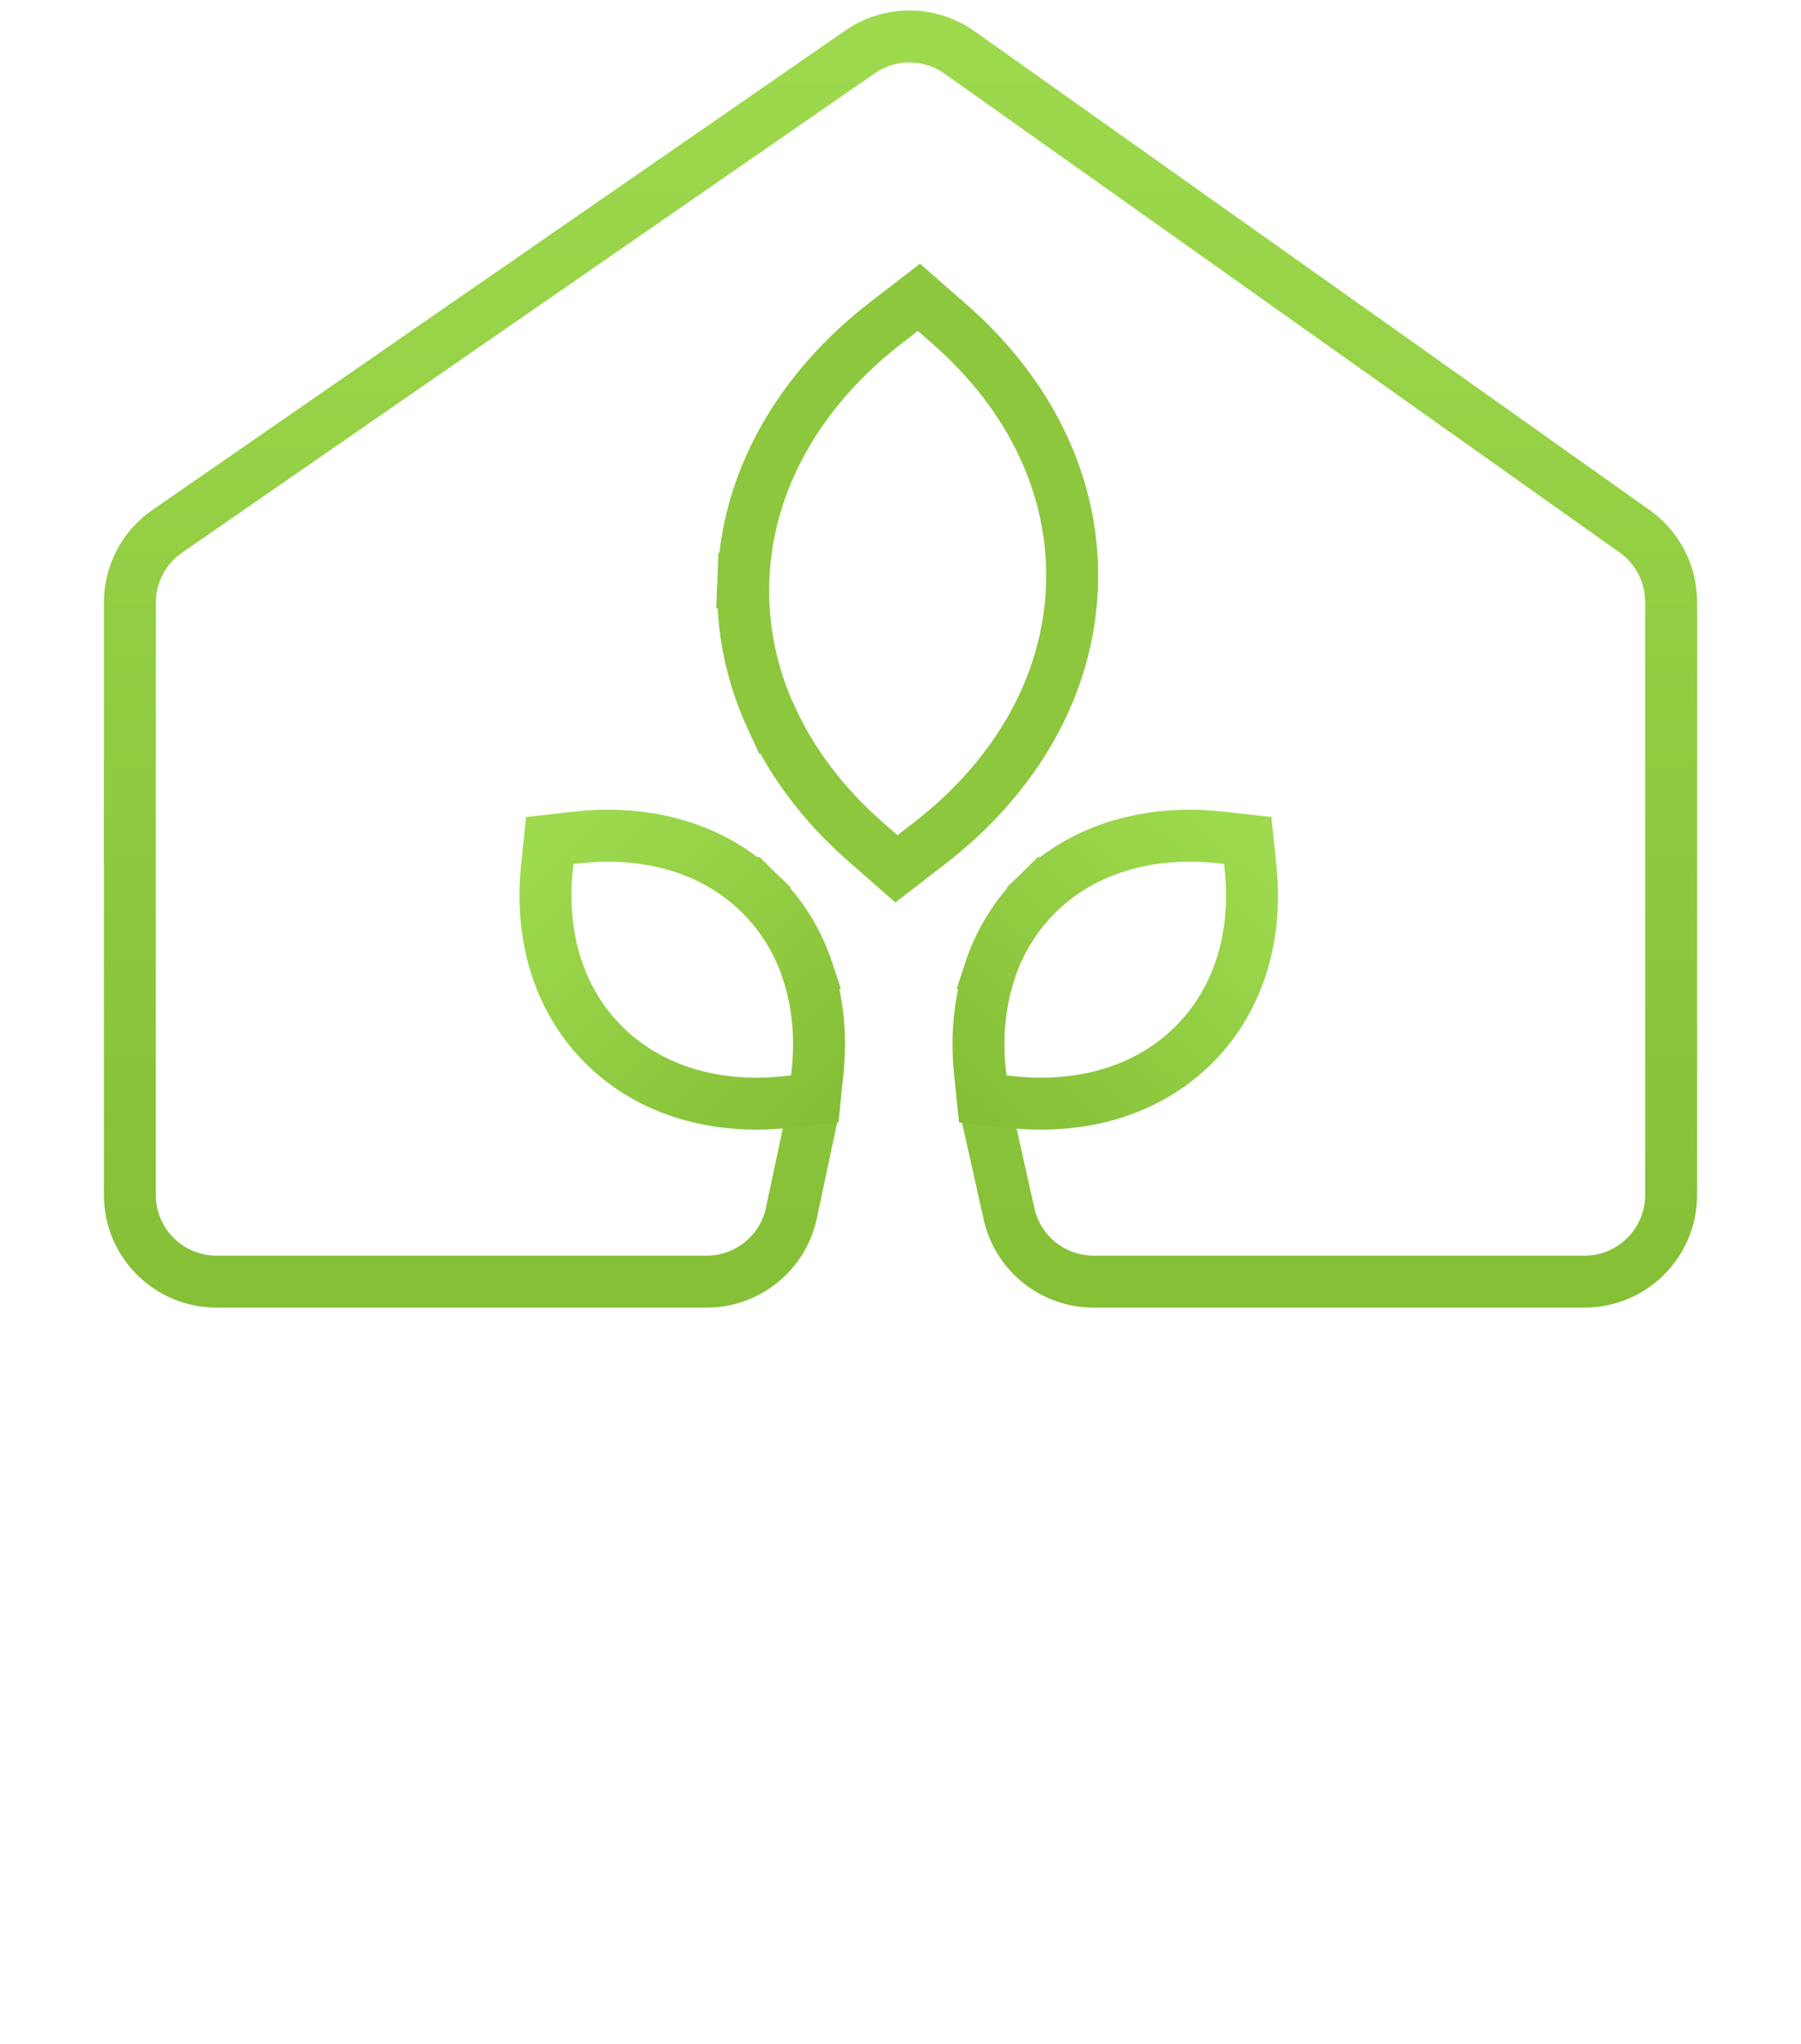 <svg id="e2NIdr5oRjX1" xmlns="http://www.w3.org/2000/svg" xmlns:xlink="http://www.w3.org/1999/xlink" viewBox="0 0 104 118" shape-rendering="geometricPrecision" text-rendering="geometricPrecision"><defs><linearGradient id="e2NIdr5oRjX3-stroke" x1="48.084" y1="0.247" x2="48.084" y2="187.197" spreadMethod="pad" gradientUnits="userSpaceOnUse" gradientTransform="translate(0 0)"><stop id="e2NIdr5oRjX3-stroke-0" offset="0%" stop-color="#9eda4e"></stop><stop id="e2NIdr5oRjX3-stroke-1" offset="100%" stop-color="#609814"></stop></linearGradient><linearGradient id="e2NIdr5oRjX4-stroke" x1="51.576" y1="17.166" x2="51.576" y2="100.815" spreadMethod="pad" gradientUnits="userSpaceOnUse" gradientTransform="matrix(1 0 0 1 0 0)"><stop id="e2NIdr5oRjX4-stroke-0" offset="0" stop-color="#dded5e"></stop><stop id="e2NIdr5oRjX4-stroke-1" offset="1" stop-color="#dded5e"></stop></linearGradient><linearGradient id="e2NIdr5oRjX5-stroke" x1="32.461" y1="47.853" x2="69.664" y2="87.163" spreadMethod="pad" gradientUnits="userSpaceOnUse" gradientTransform="translate(0 0)"><stop id="e2NIdr5oRjX5-stroke-0" offset="0%" stop-color="#9eda4e"></stop><stop id="e2NIdr5oRjX5-stroke-1" offset="100%" stop-color="#609814"></stop></linearGradient><linearGradient id="e2NIdr5oRjX6-stroke" x1="71.337" y1="47.853" x2="34.134" y2="87.163" spreadMethod="pad" gradientUnits="userSpaceOnUse" gradientTransform="translate(0 0)"><stop id="e2NIdr5oRjX6-stroke-0" offset="0%" stop-color="#9eda4e"></stop><stop id="e2NIdr5oRjX6-stroke-1" offset="100%" stop-color="#609814"></stop></linearGradient><filter id="e2NIdr5oRjX8-filter" x="-150%" width="400%" y="-150%" height="400%"><feGaussianBlur id="e2NIdr5oRjX8-filter-blur-0" stdDeviation="5,5" result="result"></feGaussianBlur></filter><linearGradient id="e2NIdr5oRjX13-stroke" x1="48.084" y1="0.247" x2="48.084" y2="187.197" spreadMethod="pad" gradientUnits="userSpaceOnUse" gradientTransform="translate(0 0)"><stop id="e2NIdr5oRjX13-stroke-0" offset="0%" stop-color="#9eda4e"></stop><stop id="e2NIdr5oRjX13-stroke-1" offset="100%" stop-color="#609814"></stop></linearGradient><linearGradient id="e2NIdr5oRjX14-stroke" x1="51.576" y1="17.166" x2="51.576" y2="100.815" spreadMethod="pad" gradientUnits="userSpaceOnUse" gradientTransform="translate(0 0)"><stop id="e2NIdr5oRjX14-stroke-0" offset="0%" stop-color="#9eda4e"></stop><stop id="e2NIdr5oRjX14-stroke-1" offset="100%" stop-color="#609814"></stop></linearGradient><linearGradient id="e2NIdr5oRjX15-stroke" x1="32.461" y1="47.853" x2="69.664" y2="87.163" spreadMethod="pad" gradientUnits="userSpaceOnUse" gradientTransform="translate(0 0)"><stop id="e2NIdr5oRjX15-stroke-0" offset="0%" stop-color="#9eda4e"></stop><stop id="e2NIdr5oRjX15-stroke-1" offset="100%" stop-color="#609814"></stop></linearGradient><linearGradient id="e2NIdr5oRjX16-stroke" x1="71.337" y1="47.853" x2="34.134" y2="87.163" spreadMethod="pad" gradientUnits="userSpaceOnUse" gradientTransform="translate(0 0)"><stop id="e2NIdr5oRjX16-stroke-0" offset="0%" stop-color="#9eda4e"></stop><stop id="e2NIdr5oRjX16-stroke-1" offset="100%" stop-color="#609814"></stop></linearGradient></defs><g><path d="M47,63.916l-1.3,6.122C45.209,72.348,43.17,74,40.809,74L12.5,74c-2.761,0-5-2.239-5-5v-34.21c0-1.641.805-3.178,2.155-4.112L49.669,2.993c1.729-1.196,4.022-1.183,5.737.033l38.986,27.649c1.322.938,2.108,2.458,2.108,4.078L96.5,69c0,2.761-2.239,5-5,5h-28.352c-2.341,0-4.369-1.625-4.88-3.909L57,64.416" fill="none" stroke="url(#e2NIdr5oRjX3-stroke)" stroke-width="3" stroke-linecap="round"></path><path id="e2NIdr5oRjX4" d="M42.927,33.421c.113-2.848.919-5.553,2.292-8.015c1.424-2.556,3.454-4.852,5.945-6.774l1.9-1.465l1.79,1.568c2.337,2.05,4.182,4.439,5.392,7.049c1.175,2.529,1.767,5.269,1.653,8.127-.112,2.847-.92,5.554-2.29,8.017-1.424,2.557-3.455,4.85-5.947,6.773l-1.899,1.465-1.79-1.57c-2.327-2.038-4.167-4.427-5.385-7.052l-.009.004c-1.173-2.527-1.764-5.271-1.653-8.127l.002 0Z" clip-rule="evenodd" fill="none" fill-rule="evenodd" stroke="#8cc73d" stroke-width="3" transform="translate(0 0)"></path><path id="e2NIdr5oRjX5" d="M43.843,51.562c-1.321-1.287-2.911-2.192-4.665-2.725-1.821-.554-3.816-.711-5.867-.482l-1.564.175-.162,1.55c-.21,2.025-.034,3.986.546,5.763.56,1.722,1.495,3.279,2.821,4.571c1.32,1.287,2.912,2.192,4.665,2.727c1.821.554,3.816.71,5.867.481l1.564-.174.161-1.551c.211-2.015.032-3.974-.551-5.761l.006-.002c-.56-1.72-1.497-3.279-2.821-4.571l-.001.001Z" clip-rule="evenodd" fill="none" fill-rule="evenodd" stroke="url(#e2NIdr5oRjX5-stroke)" stroke-width="3" transform="translate(0 0)"></path><path id="e2NIdr5oRjX6" d="M59.955,51.562c1.321-1.287,2.911-2.192,4.665-2.725c1.821-.554,3.816-.711,5.867-.482l1.564.175.162,1.55c.21,2.025.034,3.986-.546,5.763-.56,1.722-1.495,3.279-2.821,4.571-1.32,1.287-2.912,2.192-4.665,2.727-1.821.554-3.816.71-5.867.481l-1.564-.174-.161-1.551c-.211-2.015-.032-3.974.551-5.761l-.006-.002c.56-1.72,1.497-3.279,2.821-4.571l.001.001Z" transform="translate(0 0)" clip-rule="evenodd" fill="none" fill-rule="evenodd" stroke="url(#e2NIdr5oRjX6-stroke)" stroke-width="3"></path></g><g style="mix-blend-mode:overlay" mask="url(#e2NIdr5oRjX11)"><g filter="url(#e2NIdr5oRjX8-filter)"><path id="e2NIdr5oRjX9" d="M45.218,63.916Q29.689,62.882,31.5,48.836C47.767,44.538,49.054,62.84,45.7,70.091C43.844,74,41.329,74,36.889,74q-4.44,0-22.012,0-7.367.554-7.367-5t0-34.21q.65-3.407,3.081-5.123t42.322-28.242" transform="translate(0 0)" fill="none" stroke="#fff" stroke-width="7" stroke-linecap="round" stroke-linejoin="round" stroke-dashoffset="-190.59" stroke-dasharray="190.59"></path><path id="e2NIdr5oRjX10" d="M59.348,63.555q14.155-.715,12.725-14.727C54.487,46.54,56.346,60.981,57.632,66.843s2.145,7.292,8.436,7.292q6.291,0,24.307-.143q5.862.572,6.005-5.29t.143-33.887q-1.001-3.146-4.289-5.719t-39.748-27.836" transform="translate(0 0)" fill="none" stroke="#fff" stroke-width="7" stroke-linecap="round" stroke-linejoin="round" stroke-dashoffset="-187.83" stroke-dasharray="187.83"></path></g><mask id="e2NIdr5oRjX11" mask-type="alpha" x="-150%" y="-150%" height="400%" width="400%"><g><path d="M47,63.916l-1.3,6.122C45.209,72.348,43.17,74,40.809,74L12.5,74c-2.761,0-5-2.239-5-5v-34.21c0-1.641.805-3.178,2.155-4.112L49.669,2.993c1.729-1.196,4.022-1.183,5.737.033l38.986,27.649c1.322.938,2.108,2.458,2.108,4.078L96.5,69c0,2.761-2.239,5-5,5h-28.352c-2.341,0-4.369-1.625-4.88-3.909L57,64.416" fill="none" stroke="url(#e2NIdr5oRjX13-stroke)" stroke-width="3" stroke-linecap="round"></path><path id="e2NIdr5oRjX14" d="M42.927,33.421c.113-2.848.919-5.553,2.292-8.015c1.424-2.556,3.454-4.852,5.945-6.774l1.9-1.465l1.79,1.568c2.337,2.05,4.182,4.439,5.392,7.049c1.175,2.529,1.767,5.269,1.653,8.127-.112,2.847-.92,5.554-2.29,8.017-1.424,2.557-3.455,4.85-5.947,6.773l-1.899,1.465-1.79-1.57c-2.327-2.038-4.167-4.427-5.385-7.052l-.009.004c-1.173-2.527-1.764-5.271-1.653-8.127l.002 0Z" clip-rule="evenodd" fill="none" fill-rule="evenodd" stroke="url(#e2NIdr5oRjX14-stroke)" stroke-width="3" transform="translate(0 0)"></path><path id="e2NIdr5oRjX15" d="M43.843,51.562c-1.321-1.287-2.911-2.192-4.665-2.725-1.821-.554-3.816-.711-5.867-.482l-1.564.175-.162,1.55c-.21,2.025-.034,3.986.546,5.763.56,1.722,1.495,3.279,2.821,4.571c1.32,1.287,2.912,2.192,4.665,2.727c1.821.554,3.816.71,5.867.481l1.564-.174.161-1.551c.211-2.015.032-3.974-.551-5.761l.006-.002c-.56-1.72-1.497-3.279-2.821-4.571l-.001.001Z" clip-rule="evenodd" fill="none" fill-rule="evenodd" stroke="url(#e2NIdr5oRjX15-stroke)" stroke-width="3" transform="translate(0 0)"></path><path id="e2NIdr5oRjX16" d="M59.955,51.562c1.321-1.287,2.911-2.192,4.665-2.725c1.821-.554,3.816-.711,5.867-.482l1.564.175.162,1.55c.21,2.025.034,3.986-.546,5.763-.56,1.722-1.495,3.279-2.821,4.571-1.32,1.287-2.912,2.192-4.665,2.727-1.821.554-3.816.71-5.867.481l-1.564-.174-.161-1.551c-.211-2.015-.032-3.974.551-5.761l-.006-.002c.56-1.72,1.497-3.279,2.821-4.571l.001.001Z" transform="translate(0 0)" clip-rule="evenodd" fill="none" fill-rule="evenodd" stroke="url(#e2NIdr5oRjX16-stroke)" stroke-width="3"></path></g></mask></g><g transform="translate(0 0)"><path d="M3.746,103.777h2.209l3.278,8.117v.106h-2.432l-.423-1.198h-3.043L2.912,112h-2.432v-.106l3.266-8.117Zm1.104,2.678l-.869,2.479h1.739l-.869-2.479Zm17.718-2.678v6.202h3.278v2.021h-5.651v-8.223h2.373Zm19.49,4.793v-4.793h2.373v4.898c0,2.127-1.468,3.501-3.783,3.501-2.303,0-3.759-1.374-3.759-3.501l-.012-4.898h2.373v4.793c0,.893.529,1.456,1.398,1.456.881,0,1.41-.563,1.41-1.456Zm18.889-1.034l2.655-3.759h2.115v8.223h-2.303v-4.394l-2.232,3.16h-.47l-2.232-3.16v4.394h-2.303v-8.223h2.115l2.655,3.759Zm20.588,4.652c-2.502,0-4.394-1.833-4.394-4.3s1.891-4.299,4.394-4.299c2.502,0,4.394,1.832,4.394,4.299s-1.891,4.3-4.394,4.3Zm0-2.185c1.128,0,1.985-.905,1.985-2.115s-.858-2.114-1.985-2.114-1.985.904-1.985,2.114.858,2.115,1.985,2.115Zm14.919-6.226h6.661v2.02h-2.15v6.203h-2.373v-6.203h-2.138v-2.02Z" opacity="0.5" fill="#fff"></path><path d="M1.828,85.637h5.717c3.938,0,5.492,1.416,5.492,5.147v5.216h-3.385v-5.216c0-1.537-.691-2.28-2.142-2.28h-1.071v4.56c0,2.228-1.313,3.074-2.884,3.074-.95,0-2.021-.138-2.522-.311l.415-2.677c.225.069.484.121.915.121.57,0,.743-.294.743-1.157v-3.61h-1.278v-2.867Zm13.049,0h3.385v10.363h-3.385v-10.363ZM28.48,92.408l2.556,3.437v.155h-3.696l-3.333-4.473c-.674.691-.881,2.021-.829,4.473h-3.402c-.173-3.938.725-5.803,2.522-6.77l-2.556-3.437v-.155h3.679l3.333,4.473c.691-.691.881-2.021.846-4.473h3.402c.173,3.938-.725,5.803-2.522,6.77Zm3.97-.466v-6.304h3.385v5.855l-3.385.449Zm13.915-1.313v5.371h-3.351v-4.801c0-1.831-.794-2.884-2.383-2.884-1.036,0-1.969.345-2.781.743l-.985-2.453c1.468-.812,2.902-1.14,4.421-1.14c2.798,0,5.078,1.485,5.078,5.164Zm10.189.035v2.47h1.14v2.867h-9.948v-2.867h5.423v-2.176c0-1.537-.57-2.643-2.09-2.643-1.019,0-1.952.397-2.643.777l-1.088-2.47c1.347-.794,2.798-1.175,4.18-1.175c3.351,0,5.026,1.796,5.026,5.216Zm2.412-2.159v-2.867h4.905c3.592,0,5.25,1.623,5.25,5.44v4.922h-3.402v-4.681c0-2.021-.725-2.815-2.504-2.815h-4.249ZM59.053,96v-5.233l3.385-.363v5.596h-3.385ZM75.539,85.637h5.717c3.938,0,5.492,1.416,5.492,5.147v5.216h-3.385v-5.216c0-1.537-.691-2.28-2.142-2.28h-1.071v4.56c0,2.228-1.313,3.074-2.884,3.074-.95,0-2.021-.138-2.522-.311l.414-2.677c.225.069.484.121.915.121.57,0,.743-.294.743-1.157v-3.61h-1.278v-2.867Zm12.692,6.304v-6.304h3.385v5.855l-3.385.449Zm13.811-1.278v2.47h1.14v2.867h-9.948v-2.867h5.423v-2.176c0-1.537-.57-2.643-2.09-2.643-1.019,0-1.952.397-2.642.777l-1.088-2.47c1.347-.794,2.798-1.175,4.18-1.175c3.351,0,5.026,1.796,5.026,5.216Z" fill="#fff"></path></g>
<script>
!function(t,e){"object"==typeof exports&amp;&amp;"undefined"!=typeof module?module.exports=e():"function"==typeof __SVGATOR_DEFINE__&amp;&amp;__SVGATOR_DEFINE__.amd?__SVGATOR_DEFINE__(e):((t="undefined"!=typeof globalThis?globalThis:t||self).__SVGATOR_PLAYER__=t.__SVGATOR_PLAYER__||{},t.__SVGATOR_PLAYER__["91c80d77"]=e())}(this,(function(){"use strict";function t(t,e){var n=Object.keys(t);if(Object.getOwnPropertySymbols){var r=Object.getOwnPropertySymbols(t);e&amp;&amp;(r=r.filter((function(e){return Object.getOwnPropertyDescriptor(t,e).enumerable}))),n.push.apply(n,r)}return n}function e(e){for(var n=1;n&lt;arguments.length;n++){var r=null!=arguments[n]?arguments[n]:{};n%2?t(Object(r),!0).forEach((function(t){u(e,t,r[t])})):Object.getOwnPropertyDescriptors?Object.defineProperties(e,Object.getOwnPropertyDescriptors(r)):t(Object(r)).forEach((function(t){Object.defineProperty(e,t,Object.getOwnPropertyDescriptor(r,t))}))}return e}function n(t){return(n="function"==typeof Symbol&amp;&amp;"symbol"==typeof Symbol.iterator?function(t){return typeof t}:function(t){return t&amp;&amp;"function"==typeof Symbol&amp;&amp;t.constructor===Symbol&amp;&amp;t!==Symbol.prototype?"symbol":typeof t})(t)}function r(t,e){if(!(t instanceof e))throw new TypeError("Cannot call a class as a function")}function i(t,e){for(var n=0;n&lt;e.length;n++){var r=e[n];r.enumerable=r.enumerable||!1,r.configurable=!0,"value"in r&amp;&amp;(r.writable=!0),Object.defineProperty(t,r.key,r)}}function o(t,e,n){return e&amp;&amp;i(t.prototype,e),n&amp;&amp;i(t,n),t}function u(t,e,n){return e in t?Object.defineProperty(t,e,{value:n,enumerable:!0,configurable:!0,writable:!0}):t[e]=n,t}function a(t){return(a=Object.setPrototypeOf?Object.getPrototypeOf:function(t){return t.__proto__||Object.getPrototypeOf(t)})(t)}function l(t,e){return(l=Object.setPrototypeOf||function(t,e){return t.__proto__=e,t})(t,e)}function s(){if("undefined"==typeof Reflect||!Reflect.construct)return!1;if(Reflect.construct.sham)return!1;if("function"==typeof Proxy)return!0;try{return Boolean.prototype.valueOf.call(Reflect.construct(Boolean,[],(function(){}))),!0}catch(t){return!1}}function f(t,e,n){return(f=s()?Reflect.construct:function(t,e,n){var r=[null];r.push.apply(r,e);var i=new(Function.bind.apply(t,r));return n&amp;&amp;l(i,n.prototype),i}).apply(null,arguments)}function c(t,e){if(e&amp;&amp;("object"==typeof e||"function"==typeof e))return e;if(void 0!==e)throw new TypeError("Derived constructors may only return object or undefined");return function(t){if(void 0===t)throw new ReferenceError("this hasn't been initialised - super() hasn't been called");return t}(t)}function h(t,e,n){return(h="undefined"!=typeof Reflect&amp;&amp;Reflect.get?Reflect.get:function(t,e,n){var r=function(t,e){for(;!Object.prototype.hasOwnProperty.call(t,e)&amp;&amp;null!==(t=a(t)););return t}(t,e);if(r){var i=Object.getOwnPropertyDescriptor(r,e);return i.get?i.get.call(n):i.value}})(t,e,n||t)}function v(t){return function(t){if(Array.isArray(t))return d(t)}(t)||function(t){if("undefined"!=typeof Symbol&amp;&amp;null!=t[Symbol.iterator]||null!=t["@@iterator"])return Array.from(t)}(t)||function(t,e){if(!t)return;if("string"==typeof t)return d(t,e);var n=Object.prototype.toString.call(t).slice(8,-1);"Object"===n&amp;&amp;t.constructor&amp;&amp;(n=t.constructor.name);if("Map"===n||"Set"===n)return Array.from(t);if("Arguments"===n||/^(?:Ui|I)nt(?:8|16|32)(?:Clamped)?Array$/.test(n))return d(t,e)}(t)||function(){throw new TypeError("Invalid attempt to spread non-iterable instance.\nIn order to be iterable, non-array objects must have a [Symbol.iterator]() method.")}()}function d(t,e){(null==e||e&gt;t.length)&amp;&amp;(e=t.length);for(var n=0,r=new Array(e);n&lt;e;n++)r[n]=t[n];return r}function y(t,e,n){if(Number.isInteger(t))return t;var r=Math.pow(10,e);return Math[n]((+t+Number.EPSILON)*r)/r}Number.isInteger||(Number.isInteger=function(t){return"number"==typeof t&amp;&amp;isFinite(t)&amp;&amp;Math.floor(t)===t}),Number.EPSILON||(Number.EPSILON=2220446049250313e-31);var g=p(Math.pow(10,-6));function p(t){var e=arguments.length&gt;1&amp;&amp;void 0!==arguments[1]?arguments[1]:6;return y(t,e,"round")}function m(t,e){var n=arguments.length&gt;2&amp;&amp;void 0!==arguments[2]?arguments[2]:g;return Math.abs(t-e)&lt;n}p(Math.pow(10,-2)),p(Math.pow(10,-4));var b=Math.PI/180;function w(t){return t}function k(t,e,n){var r=1-n;return 3*n*r*(t*r+e*n)+n*n*n}function _(){var t=arguments.length&gt;0&amp;&amp;void 0!==arguments[0]?arguments[0]:0,e=arguments.length&gt;1&amp;&amp;void 0!==arguments[1]?arguments[1]:0,n=arguments.length&gt;2&amp;&amp;void 0!==arguments[2]?arguments[2]:1,r=arguments.length&gt;3&amp;&amp;void 0!==arguments[3]?arguments[3]:1;return t&lt;0||t&gt;1||n&lt;0||n&gt;1?null:m(t,e)&amp;&amp;m(n,r)?w:function(i){if(i&lt;=0)return t&gt;0?i*e/t:0===e&amp;&amp;n&gt;0?i*r/n:0;if(i&gt;=1)return n&lt;1?1+(i-1)*(r-1)/(n-1):1===n&amp;&amp;t&lt;1?1+(i-1)*(e-1)/(t-1):1;for(var o,u=0,a=1;u&lt;a;){var l=k(t,n,o=(u+a)/2);if(m(i,l))break;l&lt;i?u=o:a=o}return k(e,r,o)}}function A(){return 1}function x(t){return 1===t?1:0}function O(){var t=arguments.length&gt;0&amp;&amp;void 0!==arguments[0]?arguments[0]:1,e=arguments.length&gt;1&amp;&amp;void 0!==arguments[1]?arguments[1]:0;if(1===t){if(0===e)return x;if(1===e)return A}var n=1/t;return function(t){return t&gt;=1?1:(t+=e*n)-t%n}}var S=Math.sin,E=Math.cos,j=Math.acos,M=Math.asin,P=Math.tan,B=Math.atan2,I=Math.PI/180,T=180/Math.PI,N=Math.sqrt,R=function(){function t(){var e=arguments.length&gt;0&amp;&amp;void 0!==arguments[0]?arguments[0]:1,n=arguments.length&gt;1&amp;&amp;void 0!==arguments[1]?arguments[1]:0,i=arguments.length&gt;2&amp;&amp;void 0!==arguments[2]?arguments[2]:0,o=arguments.length&gt;3&amp;&amp;void 0!==arguments[3]?arguments[3]:1,u=arguments.length&gt;4&amp;&amp;void 0!==arguments[4]?arguments[4]:0,a=arguments.length&gt;5&amp;&amp;void 0!==arguments[5]?arguments[5]:0;r(this,t),this.m=[e,n,i,o,u,a],this.i=null,this.w=null,this.s=null}return o(t,[{key:"determinant",get:function(){var t=this.m;return t[0]*t[3]-t[1]*t[2]}},{key:"isIdentity",get:function(){if(null===this.i){var t=this.m;this.i=1===t[0]&amp;&amp;0===t[1]&amp;&amp;0===t[2]&amp;&amp;1===t[3]&amp;&amp;0===t[4]&amp;&amp;0===t[5]}return this.i}},{key:"point",value:function(t,e){var n=this.m;return{x:n[0]*t+n[2]*e+n[4],y:n[1]*t+n[3]*e+n[5]}}},{key:"translateSelf",value:function(){var t=arguments.length&gt;0&amp;&amp;void 0!==arguments[0]?arguments[0]:0,e=arguments.length&gt;1&amp;&amp;void 0!==arguments[1]?arguments[1]:0;if(!t&amp;&amp;!e)return this;var n=this.m;return n[4]+=n[0]*t+n[2]*e,n[5]+=n[1]*t+n[3]*e,this.w=this.s=this.i=null,this}},{key:"rotateSelf",value:function(){var t=arguments.length&gt;0&amp;&amp;void 0!==arguments[0]?arguments[0]:0;if(t%=360){var e=S(t*=I),n=E(t),r=this.m,i=r[0],o=r[1];r[0]=i*n+r[2]*e,r[1]=o*n+r[3]*e,r[2]=r[2]*n-i*e,r[3]=r[3]*n-o*e,this.w=this.s=this.i=null}return this}},{key:"scaleSelf",value:function(){var t=arguments.length&gt;0&amp;&amp;void 0!==arguments[0]?arguments[0]:1,e=arguments.length&gt;1&amp;&amp;void 0!==arguments[1]?arguments[1]:1;if(1!==t||1!==e){var n=this.m;n[0]*=t,n[1]*=t,n[2]*=e,n[3]*=e,this.w=this.s=this.i=null}return this}},{key:"skewSelf",value:function(t,e){if(e%=360,(t%=360)||e){var n=this.m,r=n[0],i=n[1],o=n[2],u=n[3];t&amp;&amp;(t=P(t*I),n[2]+=r*t,n[3]+=i*t),e&amp;&amp;(e=P(e*I),n[0]+=o*e,n[1]+=u*e),this.w=this.s=this.i=null}return this}},{key:"resetSelf",value:function(){var t=arguments.length&gt;0&amp;&amp;void 0!==arguments[0]?arguments[0]:1,e=arguments.length&gt;1&amp;&amp;void 0!==arguments[1]?arguments[1]:0,n=arguments.length&gt;2&amp;&amp;void 0!==arguments[2]?arguments[2]:0,r=arguments.length&gt;3&amp;&amp;void 0!==arguments[3]?arguments[3]:1,i=arguments.length&gt;4&amp;&amp;void 0!==arguments[4]?arguments[4]:0,o=arguments.length&gt;5&amp;&amp;void 0!==arguments[5]?arguments[5]:0,u=this.m;return u[0]=t,u[1]=e,u[2]=n,u[3]=r,u[4]=i,u[5]=o,this.w=this.s=this.i=null,this}},{key:"recomposeSelf",value:function(){var t=arguments.length&gt;0&amp;&amp;void 0!==arguments[0]?arguments[0]:null,e=arguments.length&gt;1&amp;&amp;void 0!==arguments[1]?arguments[1]:null,n=arguments.length&gt;2&amp;&amp;void 0!==arguments[2]?arguments[2]:null,r=arguments.length&gt;3&amp;&amp;void 0!==arguments[3]?arguments[3]:null,i=arguments.length&gt;4&amp;&amp;void 0!==arguments[4]?arguments[4]:null;return this.isIdentity||this.resetSelf(),t&amp;&amp;(t.x||t.y)&amp;&amp;this.translateSelf(t.x,t.y),e&amp;&amp;this.rotateSelf(e),n&amp;&amp;(n.x&amp;&amp;this.skewSelf(n.x,0),n.y&amp;&amp;this.skewSelf(0,n.y)),!r||1===r.x&amp;&amp;1===r.y||this.scaleSelf(r.x,r.y),i&amp;&amp;(i.x||i.y)&amp;&amp;this.translateSelf(i.x,i.y),this}},{key:"decompose",value:function(){var t=arguments.length&gt;0&amp;&amp;void 0!==arguments[0]?arguments[0]:0,e=arguments.length&gt;1&amp;&amp;void 0!==arguments[1]?arguments[1]:0,n=this.m,r=n[0]*n[0]+n[1]*n[1],i=[[n[0],n[1]],[n[2],n[3]]],o=N(r);if(0===o)return{origin:{x:p(n[4]),y:p(n[5])},translate:{x:p(t),y:p(e)},scale:{x:0,y:0},skew:{x:0,y:0},rotate:0};i[0][0]/=o,i[0][1]/=o;var u=n[0]*n[3]-n[1]*n[2]&lt;0;u&amp;&amp;(o=-o);var a=i[0][0]*i[1][0]+i[0][1]*i[1][1];i[1][0]-=i[0][0]*a,i[1][1]-=i[0][1]*a;var l=N(i[1][0]*i[1][0]+i[1][1]*i[1][1]);if(0===l)return{origin:{x:p(n[4]),y:p(n[5])},translate:{x:p(t),y:p(e)},scale:{x:p(o),y:0},skew:{x:0,y:0},rotate:0};i[1][0]/=l,i[1][1]/=l,a/=l;var s=0;return i[1][1]&lt;0?(s=j(i[1][1])*T,i[0][1]&lt;0&amp;&amp;(s=360-s)):s=M(i[0][1])*T,u&amp;&amp;(s=-s),a=B(a,N(i[0][0]*i[0][0]+i[0][1]*i[0][1]))*T,u&amp;&amp;(a=-a),{origin:{x:p(n[4]),y:p(n[5])},translate:{x:p(t),y:p(e)},scale:{x:p(o),y:p(l)},skew:{x:p(a),y:0},rotate:p(s)}}},{key:"clone",value:function(){var t=this.m;return new this.constructor(t[0],t[1],t[2],t[3],t[4],t[5])}},{key:"toString",value:function(){var t=arguments.length&gt;0&amp;&amp;void 0!==arguments[0]?arguments[0]:" ";if(null===this.s){var e=this.m.map((function(t){return p(t)}));1===e[0]&amp;&amp;0===e[1]&amp;&amp;0===e[2]&amp;&amp;1===e[3]?this.s="translate("+e[4]+t+e[5]+")":this.s="matrix("+e.join(t)+")"}return this.s}}],[{key:"create",value:function(t){return t?Array.isArray(t)?f(this,v(t)):t instanceof this?t.clone():(new this).recomposeSelf(t.origin,t.rotate,t.skew,t.scale,t.translate):new this}}]),t}();function F(t,e,n){return t&gt;=.5?n:e}function D(t,e,n){return 0===t||e===n?e:t*(n-e)+e}function C(t,e,n){var r=D(t,e,n);return r&lt;=0?0:r}function q(t,e,n){var r=D(t,e,n);return r&lt;=0?0:r&gt;=1?1:r}function L(t,e,n){return 0===t?e:1===t?n:{x:D(t,e.x,n.x),y:D(t,e.y,n.y)}}function V(t,e,n){return 0===t?e:1===t?n:{x:C(t,e.x,n.x),y:C(t,e.y,n.y)}}function G(t,e,n){var r=function(t,e,n){return Math.round(D(t,e,n))}(t,e,n);return r&lt;=0?0:r&gt;=255?255:r}function z(t,e,n){return 0===t?e:1===t?n:{r:G(t,e.r,n.r),g:G(t,e.g,n.g),b:G(t,e.b,n.b),a:D(t,null==e.a?1:e.a,null==n.a?1:n.a)}}function Y(t,e,n){var r=e.length;if(r!==n.length)return F(t,e,n);for(var i=new Array(r),o=0;o&lt;r;o++)i[o]=D(t,e[o],n[o]);return i}function U(t,e){for(var n=[],r=0;r&lt;t;r++)n.push(e);return n}function W(t,e){if(--e&lt;=0)return t;var n=(t=Object.assign([],t)).length;do{for(var r=0;r&lt;n;r++)t.push(t[r])}while(--e&gt;0);return t}var $,H=function(){function t(e){r(this,t),this.list=e,this.length=e.length}return o(t,[{key:"setAttribute",value:function(t,e){for(var n=this.list,r=0;r&lt;this.length;r++)n[r].setAttribute(t,e)}},{key:"removeAttribute",value:function(t){for(var e=this.list,n=0;n&lt;this.length;n++)e[n].removeAttribute(t)}},{key:"style",value:function(t,e){for(var n=this.list,r=0;r&lt;this.length;r++)n[r].style[t]=e}}]),t}(),Q=/-./g,X=function(t,e){return e.toUpperCase()};function J(t){return"function"==typeof t?t:F}function K(t){return t?"function"==typeof t?t:Array.isArray(t)?function(t){var e=arguments.length&gt;1&amp;&amp;void 0!==arguments[1]?arguments[1]:w;if(!Array.isArray(t))return e;switch(t.length){case 1:return O(t[0])||e;case 2:return O(t[0],t[1])||e;case 4:return _(t[0],t[1],t[2],t[3])||e}return e}(t,null):function(t,e){var n=arguments.length&gt;2&amp;&amp;void 0!==arguments[2]?arguments[2]:w;switch(t){case"linear":return w;case"steps":return O(e.steps||1,e.jump||0)||n;case"bezier":case"cubic-bezier":return _(e.x1||0,e.y1||0,e.x2||0,e.y2||0)||n}return n}(t.type,t.value,null):null}function Z(t,e,n){var r=arguments.length&gt;3&amp;&amp;void 0!==arguments[3]&amp;&amp;arguments[3],i=e.length-1;if(t&lt;=e[0].t)return r?[0,0,e[0].v]:e[0].v;if(t&gt;=e[i].t)return r?[i,1,e[i].v]:e[i].v;var o,u=e[0],a=null;for(o=1;o&lt;=i;o++){if(!(t&gt;e[o].t)){a=e[o];break}u=e[o]}return null==a?r?[i,1,e[i].v]:e[i].v:u.t===a.t?r?[o,1,a.v]:a.v:(t=(t-u.t)/(a.t-u.t),u.e&amp;&amp;(t=u.e(t)),r?[o,t,n(t,u.v,a.v)]:n(t,u.v,a.v))}function tt(t,e){var n=arguments.length&gt;2&amp;&amp;void 0!==arguments[2]?arguments[2]:null;return t&amp;&amp;t.length?"function"!=typeof e?null:("function"!=typeof n&amp;&amp;(n=null),function(r){var i=Z(r,t,e);return null!=i&amp;&amp;n&amp;&amp;(i=n(i)),i}):null}function et(t,e){return t.t-e.t}function nt(t,e,r,i,o){var u,a="@"===r[0],l="#"===r[0],s=$[r],f=F;switch(a?(u=r.substr(1),r=u.replace(Q,X)):l&amp;&amp;(r=r.substr(1)),n(s)){case"function":if(f=s(i,o,Z,K,r,a,e,t),l)return f;break;case"string":f=tt(i,J(s));break;case"object":if((f=tt(i,J(s.i),s.f))&amp;&amp;"function"==typeof s.u)return s.u(e,f,r,a,t)}return f?function(t,e,n){if(arguments.length&gt;3&amp;&amp;void 0!==arguments[3]&amp;&amp;arguments[3])return t instanceof H?function(r){return t.style(e,n(r))}:function(r){return t.style[e]=n(r)};if(Array.isArray(e)){var r=e.length;return function(i){var o=n(i);if(null==o)for(var u=0;u&lt;r;u++)t[u].removeAttribute(e);else for(var a=0;a&lt;r;a++)t[a].setAttribute(e,o)}}return function(r){var i=n(r);null==i?t.removeAttribute(e):t.setAttribute(e,i)}}(e,r,f,a):null}function rt(t,e,r,i){if(!i||"object"!==n(i))return null;var o=null,u=null;return Array.isArray(i)?u=function(t){if(!t||!t.length)return null;for(var e=0;e&lt;t.length;e++)t[e].e&amp;&amp;(t[e].e=K(t[e].e));return t.sort(et)}(i):(u=i.keys,o=i.data||null),u?nt(t,e,r,u,o):null}function it(t,e,n){if(!n)return null;var r=[];for(var i in n)if(n.hasOwnProperty(i)){var o=rt(t,e,i,n[i]);o&amp;&amp;r.push(o)}return r.length?r:null}function ot(t,e){if(!e.settings.duration||e.settings.duration&lt;0)return null;var n,r,i,o,u,a=function(t,e){if(!e)return null;var n=[];if(Array.isArray(e))for(var r=e.length,i=0;i&lt;r;i++){var o=e[i];if(2===o.length){var u=null;if("string"==typeof o[0])u=t.getElementById(o[0]);else if(Array.isArray(o[0])){u=[];for(var a=0;a&lt;o[0].length;a++)if("string"==typeof o[0][a]){var l=t.getElementById(o[0][a]);l&amp;&amp;u.push(l)}u=u.length?1===u.length?u[0]:new H(u):null}if(u){var s=it(t,u,o[1]);s&amp;&amp;(n=n.concat(s))}}}else for(var f in e)if(e.hasOwnProperty(f)){var c=t.getElementById(f);if(c){var h=it(t,c,e[f]);h&amp;&amp;(n=n.concat(h))}}return n.length?n:null}(t,e.elements);return a?(n=a,r=e.settings,i=r.duration,o=n.length,u=null,function(t,e){var a=r.iterations||1/0,l=(r.alternate&amp;&amp;a%2==0)^r.direction&gt;0?i:0,s=t%i,f=1+(t-s)/i;e*=r.direction,r.alternate&amp;&amp;f%2==0&amp;&amp;(e=-e);var c=!1;if(f&gt;a)s=l,c=!0,-1===r.fill&amp;&amp;(s=r.direction&gt;0?0:i);else if(e&lt;0&amp;&amp;(s=i-s),s===u)return!1;u=s;for(var h=0;h&lt;o;h++)n[h](s);return c}):null}function ut(t,e){for(var n=e.querySelectorAll("svg"),r=0;r&lt;n.length;r++)if(n[r].id===t.root&amp;&amp;!n[r].svgatorAnimation)return n[r].svgatorAnimation=!0,n[r];return null}function at(t){var e=function(t){return t.shadowRoot};return document?Array.from(t.querySelectorAll(":not("+["a","area","audio","br","canvas","circle","datalist","embed","g","head","hr","iframe","img","input","link","object","path","polygon","rect","script","source","style","svg","title","track","video"].join()+")")).filter(e).map(e):[]}function lt(t){var e=arguments.length&gt;1&amp;&amp;void 0!==arguments[1]?arguments[1]:document,n=arguments.length&gt;2&amp;&amp;void 0!==arguments[2]?arguments[2]:0,r=ut(t,e);if(r)return r;if(n&gt;=20)return null;for(var i=at(e),o=0;o&lt;i.length;o++){var u=lt(t,i[o],n+1);if(u)return u}return null}function st(t,e){if($=e,!t||!t.root||!Array.isArray(t.animations))return null;var n=lt(t);if(!n)return null;var r=t.animations.map((function(t){return ot(n,t)})).filter((function(t){return!!t}));return r.length?{svg:n,animations:r,animationSettings:t.animationSettings,options:t.options||void 0}:null}function ft(t){var e=arguments.length&gt;1&amp;&amp;void 0!==arguments[1]?arguments[1]:null,n=arguments.length&gt;2&amp;&amp;void 0!==arguments[2]?arguments[2]:Number,r=arguments.length&gt;3&amp;&amp;void 0!==arguments[3]?arguments[3]:"undefined"!=typeof BigInt&amp;&amp;BigInt,i="0x"+(t.replace(/[^0-9a-fA-F]+/g,"")||27);return e&amp;&amp;r&amp;&amp;n.isSafeInteger&amp;&amp;!n.isSafeInteger(+i)?n(r(i))%e+e:+i}function ct(t,e,n){return!t||!n||e&gt;t.length?t:t.substring(0,e)+ct(t.substring(e+1),n,n)}function ht(t){var e=arguments.length&gt;1&amp;&amp;void 0!==arguments[1]?arguments[1]:27;return!t||t%e?t%e:[0,1].includes(e)?e:ht(t/e,e)}function vt(t,e,n){if(t&amp;&amp;t.length){var r=ft(n),i=ht(r)+5,o=ct(t,ht(r,5),i);return o=o.replace(/\x7c$/g,"==").replace(/\x2f$/g,"="),o=function(t,e,n){var r=+("0x"+t.substring(0,4));t=t.substring(4);for(var i=ft(e,r)%r+n%27,o=[],u=0;u&lt;t.length;u+=2)if("|"!==t[u]){var a=+("0x"+t[u]+t[u+1])-i;o.push(a)}else{var l=+("0x"+t.substring(u+1,u+1+4))-i;u+=3,o.push(l)}return String.fromCharCode.apply(String,o)}(o=(o=atob(o)).replace(/[\x41-\x5A]/g,""),e,r),o=JSON.parse(o)}}var dt=[{key:"alternate",def:!1},{key:"fill",def:1},{key:"iterations",def:0},{key:"direction",def:1},{key:"speed",def:1},{key:"fps",def:100}],yt=function(){function t(e,n){var i=this,o=arguments.length&gt;2&amp;&amp;void 0!==arguments[2]?arguments[2]:null;r(this,t),this._id=0,this._running=!1,this._rollingBack=!1,this._animations=e,this._settings=n,(!o||o&lt;"2022-05-02")&amp;&amp;delete this._settings.speed,dt.forEach((function(t){i._settings[t.key]=i._settings[t.key]||t.def})),this.duration=n.duration,this.offset=n.offset||0,this.rollbackStartOffset=0}return o(t,[{key:"alternate",get:function(){return this._settings.alternate}},{key:"fill",get:function(){return this._settings.fill}},{key:"iterations",get:function(){return this._settings.iterations}},{key:"direction",get:function(){return this._settings.direction}},{key:"speed",get:function(){return this._settings.speed}},{key:"fps",get:function(){return this._settings.fps}},{key:"maxFiniteDuration",get:function(){return this.iterations&gt;0?this.iterations*this.duration:this.duration}},{key:"_apply",value:function(t){for(var e=arguments.length&gt;1&amp;&amp;void 0!==arguments[1]?arguments[1]:{},n=this._animations,r=n.length,i=0,o=0;o&lt;r;o++)e[o]?i++:(e[o]=n[o](t,1),e[o]&amp;&amp;i++);return i}},{key:"_rollback",value:function(t){var e=this,n=1/0,r=null;this.rollbackStartOffset=t,this._rollingBack=!0,this._running=!0;this._id=window.requestAnimationFrame((function i(o){if(e._rollingBack){null==r&amp;&amp;(r=o);var u=Math.round(t-(o-r)*e.speed);if(u&gt;e.duration&amp;&amp;n!==1/0){var a=!!e.alternate&amp;&amp;u/e.duration%2&gt;1,l=u%e.duration;u=(l+=a?e.duration:0)||e.duration}var s=(e.fps?1e3/e.fps:0)*e.speed,f=Math.max(0,u);f&lt;=n-s&amp;&amp;(e.offset=f,n=f,e._apply(f));var c=e.iterations&gt;0&amp;&amp;-1===e.fill&amp;&amp;u&gt;=e.maxFiniteDuration;(u&lt;=0||e.offset&lt;u||c)&amp;&amp;e.stop(),e._id=window.requestAnimationFrame(i)}}))}},{key:"_start",value:function(){var t=this,e=arguments.length&gt;0&amp;&amp;void 0!==arguments[0]?arguments[0]:0,n=-1/0,r=null,i={};this._running=!0;var o=function o(u){null==r&amp;&amp;(r=u);var a=Math.round((u-r)*t.speed+e),l=(t.fps?1e3/t.fps:0)*t.speed;if(a&gt;=n+l&amp;&amp;!t._rollingBack&amp;&amp;(t.offset=a,n=a,t._apply(a,i)===t._animations.length))return void t.pause(!0);t._id=window.requestAnimationFrame(o)};this._id=window.requestAnimationFrame(o)}},{key:"_pause",value:function(){this._id&amp;&amp;window.cancelAnimationFrame(this._id),this._running=!1}},{key:"play",value:function(){if(!this._running)return this._rollingBack?this._rollback(this.offset):this._start(this.offset)}},{key:"stop",value:function(){this._pause(),this.offset=0,this.rollbackStartOffset=0,this._rollingBack=!1,this._apply(0)}},{key:"reachedToEnd",value:function(){return this.iterations&gt;0&amp;&amp;this.offset&gt;=this.iterations*this.duration}},{key:"restart",value:function(){var t=arguments.length&gt;0&amp;&amp;void 0!==arguments[0]&amp;&amp;arguments[0];this.stop(t),this.play(t)}},{key:"pause",value:function(){this._pause()}},{key:"reverse",value:function(){this.direction=-this.direction}}],[{key:"build",value:function(t,e){delete t.animationSettings,t.options=vt(t.options,t.root,"91c80d77"),t.animations.map((function(e){e.settings=vt(e.s,t.root,"91c80d77"),delete e.s,t.animationSettings||(t.animationSettings=e.settings)}));var n=t.version;if(!(t=st(t,e)))return null;var r=t.options||{},i=new this(t.animations,t.animationSettings,n);return{el:t.svg,options:r,player:i}}},{key:"push",value:function(t){return this.build(t)}},{key:"init",value:function(){var t=this,e=window.__SVGATOR_PLAYER__&amp;&amp;window.__SVGATOR_PLAYER__["91c80d77"];Array.isArray(e)&amp;&amp;e.splice(0).forEach((function(e){return t.build(e)}))}}]),t}();!function(){for(var t=0,e=["ms","moz","webkit","o"],n=0;n&lt;e.length&amp;&amp;!window.requestAnimationFrame;++n)window.requestAnimationFrame=window[e[n]+"RequestAnimationFrame"],window.cancelAnimationFrame=window[e[n]+"CancelAnimationFrame"]||window[e[n]+"CancelRequestAnimationFrame"];window.requestAnimationFrame||(window.requestAnimationFrame=function(e){var n=Date.now(),r=Math.max(0,16-(n-t)),i=window.setTimeout((function(){e(n+r)}),r);return t=n+r,i},window.cancelAnimationFrame=window.clearTimeout)}();var gt=function(){function t(e,n,i){r(this,t);var o=function(t){var e,n,r,i=t&amp;&amp;1===(null===(e=t.ownerDocument)||void 0===e||null===(n=e.childNodes)||void 0===n?void 0:n.length)&amp;&amp;window.parent!==window,o={el:t,window:window};if(!i)return o;try{r=window.parent.document}catch(t){return o}return o.window=window.parent,o.el=Array.from(r.querySelectorAll("iframe,object")).filter((function(t){return t.contentWindow===window}))[0]||o.el,o}(e);n=Math.max(1,n||1),n=Math.min(n,100),this.el=o.el,this._handlers=[],this.onThresholdChange=i&amp;&amp;i.call?i:function(){},this.thresholdPercent=n||1,this.currentVisibility=null,this.visibilityCalculator=function(t,e){var n=arguments.length&gt;2&amp;&amp;void 0!==arguments[2]?arguments[2]:n,r=!1,i=null,o=function(){for(var o=0,u=n.innerHeight,a=0,l=n.innerWidth,s=t.parentNode;s instanceof Element;){var f=n.getComputedStyle(s);if("visible"!==f.overflowY||"visible"!==f.overflowX){var c=s.getBoundingClientRect();"visible"!==f.overflowY&amp;&amp;(o=Math.max(o,c.top),u=Math.min(u,c.bottom)),"visible"!==f.overflowX&amp;&amp;(a=Math.max(a,c.left),l=Math.min(l,c.right))}if(s===s.parentNode)break;s=s.parentNode}r=!1;var h=t.getBoundingClientRect(),v=Math.min(h.height,Math.max(0,o-h.top)),d=Math.min(h.height,Math.max(0,h.bottom-u)),y=Math.min(h.width,Math.max(0,a-h.left)),g=Math.min(h.width,Math.max(0,h.right-l)),p=(h.height-v-d)/h.height,m=(h.width-y-g)/h.width,b=Math.round(p*m*100);null!==i&amp;&amp;i===b||(i=b,e(b))};return function(t){r&amp;&amp;clearTimeout(r),r=setTimeout((function(){return o()}),100)}}(this.el,this.onVisibilityUpdate.bind(this),o.window),this.bindScrollWatchers(),this.visibilityCalculator()}return o(t,[{key:"bindScrollWatchers",value:function(){for(var t=this.el.parentNode;t&amp;&amp;(this._handlers.push({element:t,event:"scroll",handler:this.visibilityCalculator}),t.addEventListener("scroll",this.visibilityCalculator),t!==t.parentNode&amp;&amp;t!==document);)t=t.parentNode}},{key:"onVisibilityUpdate",value:function(t){var e=this.currentVisibility&gt;=this.thresholdPercent,n=t&gt;=this.thresholdPercent;if(null===this.currentVisibility||e!==n)return this.currentVisibility=t,void this.onThresholdChange(n);this.currentVisibility=t}},{key:"destruct",value:function(){this._handlers.forEach((function(t){t.element.removeEventListener(t.event,t.handler)}))}}]),t}();function pt(t){return p(t)+""}function mt(t){var e=arguments.length&gt;1&amp;&amp;void 0!==arguments[1]?arguments[1]:" ";return t&amp;&amp;t.length?t.map(pt).join(e):""}function bt(t){return pt(t.x)+","+pt(t.y)}function wt(t){if(!t)return"transparent";if(null==t.a||t.a&gt;=1){var e=function(t){return 1===(t=parseInt(t).toString(16)).length?"0"+t:t},n=function(t){return t.charAt(0)===t.charAt(1)},r=e(t.r),i=e(t.g),o=e(t.b);return n(r)&amp;&amp;n(i)&amp;&amp;n(o)&amp;&amp;(r=r.charAt(0),i=i.charAt(0),o=o.charAt(0)),"#"+r+i+o}return"rgba("+t.r+","+t.g+","+t.b+","+t.a+")"}function kt(t){return t?"url(#"+t+")":"none"}var _t={f:null,i:V,u:function(t,e){return function(n){var r=e(n);t.setAttribute("rx",pt(r.x)),t.setAttribute("ry",pt(r.y))}}},At={f:null,i:function(t,e,n){return 0===t?e:1===t?n:{width:C(t,e.width,n.width),height:C(t,e.height,n.height)}},u:function(t,e){return function(n){var r=e(n);t.setAttribute("width",pt(r.width)),t.setAttribute("height",pt(r.height))}}};Object.freeze({M:2,L:2,Z:0,H:1,V:1,C:6,Q:4,T:2,S:4,A:7});var xt={},Ot=null;function St(t){var e=function(){if(Ot)return Ot;if("object"!==("undefined"==typeof document?"undefined":n(document))||!document.createElementNS)return{};var t=document.createElementNS("http://www.w3.org/2000/svg","svg");return t&amp;&amp;t.style?(t.style.position="absolute",t.style.opacity="0.01",t.style.zIndex="-9999",t.style.left="-9999px",t.style.width="1px",t.style.height="1px",Ot={svg:t}):{}}().svg;if(!e)return function(t){return null};var r=document.createElementNS(e.namespaceURI,"path");r.setAttributeNS(null,"d",t),r.setAttributeNS(null,"fill","none"),r.setAttributeNS(null,"stroke","none"),e.appendChild(r);var i=r.getTotalLength();return function(t){var e=r.getPointAtLength(i*t);return{x:e.x,y:e.y}}}function Et(t){return xt[t]?xt[t]:xt[t]=St(t)}function jt(t,e,n,r){if(!t||!r)return!1;var i=["M",t.x,t.y];if(e&amp;&amp;n&amp;&amp;(i.push("C"),i.push(e.x),i.push(e.y),i.push(n.x),i.push(n.y)),e?!n:n){var o=e||n;i.push("Q"),i.push(o.x),i.push(o.y)}return e||n||i.push("L"),i.push(r.x),i.push(r.y),i.join(" ")}function Mt(t,e,n,r){var i=arguments.length&gt;4&amp;&amp;void 0!==arguments[4]?arguments[4]:1,o=jt(t,e,n,r),u=Et(o);try{return u(i)}catch(t){return null}}function Pt(t,e,n){return t+(e-t)*n}function Bt(t,e,n){var r=arguments.length&gt;3&amp;&amp;void 0!==arguments[3]&amp;&amp;arguments[3],i={x:Pt(t.x,e.x,n),y:Pt(t.y,e.y,n)};return r&amp;&amp;(i.a=It(t,e)),i}function It(t,e){return Math.atan2(e.y-t.y,e.x-t.x)}function Tt(t,e,n,r){var i=1-r;return i*i*t+2*i*r*e+r*r*n}function Nt(t,e,n,r){return 2*(1-r)*(e-t)+2*r*(n-e)}function Rt(t,e,n,r){var i=arguments.length&gt;4&amp;&amp;void 0!==arguments[4]&amp;&amp;arguments[4],o=Mt(t,e,null,n,r);return o||(o={x:Tt(t.x,e.x,n.x,r),y:Tt(t.y,e.y,n.y,r)}),i&amp;&amp;(o.a=Ft(t,e,n,r)),o}function Ft(t,e,n,r){return Math.atan2(Nt(t.y,e.y,n.y,r),Nt(t.x,e.x,n.x,r))}function Dt(t,e,n,r,i){var o=i*i;return i*o*(r-t+3*(e-n))+3*o*(t+n-2*e)+3*i*(e-t)+t}function Ct(t,e,n,r,i){var o=1-i;return 3*(o*o*(e-t)+2*o*i*(n-e)+i*i*(r-n))}function qt(t,e,n,r,i){var o=arguments.length&gt;5&amp;&amp;void 0!==arguments[5]&amp;&amp;arguments[5],u=Mt(t,e,n,r,i);return u||(u={x:Dt(t.x,e.x,n.x,r.x,i),y:Dt(t.y,e.y,n.y,r.y,i)}),o&amp;&amp;(u.a=Lt(t,e,n,r,i)),u}function Lt(t,e,n,r,i){return Math.atan2(Ct(t.y,e.y,n.y,r.y,i),Ct(t.x,e.x,n.x,r.x,i))}function Vt(t,e,n){var r=arguments.length&gt;3&amp;&amp;void 0!==arguments[3]&amp;&amp;arguments[3];if(zt(e)){if(Yt(n))return Rt(e,n.start,n,t,r)}else if(zt(n)){if(Ut(e))return Rt(e,e.end,n,t,r)}else{if(Ut(e))return Yt(n)?qt(e,e.end,n.start,n,t,r):Rt(e,e.end,n,t,r);if(Yt(n))return Rt(e,n.start,n,t,r)}return Bt(e,n,t,r)}function Gt(t,e,n){var r=Vt(t,e,n,!0);return r.a=function(t){return arguments.length&gt;1&amp;&amp;void 0!==arguments[1]&amp;&amp;arguments[1]?t+Math.PI:t}(r.a)/b,r}function zt(t){return!t.type||"corner"===t.type}function Yt(t){return null!=t.start&amp;&amp;!zt(t)}function Ut(t){return null!=t.end&amp;&amp;!zt(t)}var Wt=new R;var $t={f:function(t){return t?t.join(" "):""},i:function(t,e,r){if(0===t)return e;if(1===t)return r;var i=e.length;if(i!==r.length)return F(t,e,r);for(var o,u=new Array(i),a=0;a&lt;i;a++){if((o=n(e[a]))!==n(r[a]))return F(t,e,r);if("number"===o)u[a]=D(t,e[a],r[a]);else{if(e[a]!==r[a])return F(t,e,r);u[a]=e[a]}}return u}},Ht={f:null,i:Y,u:function(t,e){return function(n){var r=e(n);t.setAttribute("x1",pt(r[0])),t.setAttribute("y1",pt(r[1])),t.setAttribute("x2",pt(r[2])),t.setAttribute("y2",pt(r[3]))}}},Qt={f:pt,i:D},Xt={f:pt,i:q},Jt={f:function(t){var e=arguments.length&gt;1&amp;&amp;void 0!==arguments[1]?arguments[1]:" ";return t&amp;&amp;t.length&gt;0&amp;&amp;(t=t.map((function(t){return p(t,4)}))),mt(t,e)},i:function(t,e,n){var r,i,o,u=e.length,a=n.length;if(u!==a)if(0===u)e=U(u=a,0);else if(0===a)a=u,n=U(u,0);else{var l=(o=(r=u)*(i=a)/function(t,e){for(var n;e;)n=e,e=t%e,t=n;return t||1}(r,i))&lt;0?-o:o;e=W(e,Math.floor(l/u)),n=W(n,Math.floor(l/a)),u=a=l}for(var s=[],f=0;f&lt;u;f++)s.push(p(C(t,e[f],n[f])));return s}};function Kt(t,e,n){return t.map((function(t){return function(t,e,n){var r=t.v;if(!r||"g"!==r.t||r.s||!r.v||!r.r)return t;var i=n.getElementById(r.r),o=i&amp;&amp;i.querySelectorAll("stop")||[];return r.s=r.v.map((function(t,e){var n=o[e]&amp;&amp;o[e].getAttribute("offset");return{c:t,o:n=p(parseInt(n)/100)}})),delete r.v,t}(t,0,n)}))}var Zt={gt:"gradientTransform",c:{x:"cx",y:"cy"},rd:"r",f:{x:"x1",y:"y1"},to:{x:"x2",y:"y2"}};function te(t,e,r,i,o,u,a,l){return Kt(t,0,l),e=function(t,e,n){for(var r,i,o,u=t.length-1,a={},l=0;l&lt;=u;l++)(r=t[l]).e&amp;&amp;(r.e=e(r.e)),r.v&amp;&amp;"g"===(i=r.v).t&amp;&amp;i.r&amp;&amp;(o=n.getElementById(i.r))&amp;&amp;(a[i.r]={e:o,s:o.querySelectorAll("stop")});return a}(t,i,l),function(i){var o=r(i,t,ee);if(!o)return"none";if("c"===o.t)return wt(o.v);if("g"===o.t){if(!e[o.r])return kt(o.r);var u=e[o.r];return function(t,e){for(var n=t.s,r=n.length;r&lt;e.length;r++){var i=n[n.length-1].cloneNode();i.id=ie(i.id),t.e.appendChild(i),n=t.s=t.e.querySelectorAll("stop")}for(var o=0,u=n.length,a=e.length-1;o&lt;u;o++)n[o].setAttribute("stop-color",wt(e[Math.min(o,a)].c)),n[o].setAttribute("offset",e[Math.min(o,a)].o)}(u,o.s),Object.keys(Zt).forEach((function(t){if(void 0!==o[t])if("object"!==n(Zt[t])){var e,r="gt"===t?(e=o[t],Array.isArray(e)?"matrix("+e.join(" ")+")":""):o[t],i=Zt[t];u.e.setAttribute(i,r)}else Object.keys(Zt[t]).forEach((function(e){if(void 0!==o[t][e]){var n=o[t][e],r=Zt[t][e];u.e.setAttribute(r,n)}}))})),kt(o.r)}return"none"}}function ee(t,n,r){if(0===t)return n;if(1===t)return r;if(n&amp;&amp;r){var i=n.t;if(i===r.t)switch(n.t){case"c":return{t:i,v:z(t,n.v,r.v)};case"g":if(n.r===r.r){var o={t:i,s:ne(t,n.s,r.s),r:n.r};return n.gt&amp;&amp;r.gt&amp;&amp;(o.gt=Y(t,n.gt,r.gt)),n.c?(o.c=L(t,n.c,r.c),o.rd=C(t,n.rd,r.rd)):n.f&amp;&amp;(o.f=L(t,n.f,r.f),o.to=L(t,n.to,r.to)),o}}if("c"===n.t&amp;&amp;"g"===r.t||"c"===r.t&amp;&amp;"g"===n.t){var u="c"===n.t?n:r,a="g"===n.t?e({},n):e({},r),l=a.s.map((function(t){return{c:u.v,o:t.o}}));return a.s="c"===n.t?ne(t,l,a.s):ne(t,a.s,l),a}}return F(t,n,r)}function ne(t,e,n){if(e.length===n.length)return e.map((function(e,r){return re(t,e,n[r])}));for(var r=Math.max(e.length,n.length),i=[],o=0;o&lt;r;o++){var u=re(t,e[Math.min(o,e.length-1)],n[Math.min(o,n.length-1)]);i.push(u)}return i}function re(t,e,n){return{o:q(t,e.o,n.o||0),c:z(t,e.c,n.c||{})}}function ie(t){return t.replace(/-fill-([0-9]+)$/,(function(t,e){return"-fill-"+(+e+1)}))}function oe(t,e,n){return 0===t?e:1===t?n:{blur:V(t,e.blur,n.blur),offset:L(t,e.offset,n.offset),color:z(t,e.color,n.color)}}var ue={blur:V,brightness:C,contrast:C,"drop-shadow":oe,"inner-shadow":oe,grayscale:C,"hue-rotate":D,invert:C,opacity:C,saturate:C,sepia:C};function ae(t,e,n){if(0===t)return e;if(1===t)return n;var r=e.length;if(r!==n.length)return F(t,e,n);for(var i,o=[],u=0;u&lt;r;u++){if(e[u].type!==n[u].type)return e;if(!(i=ue[e[u].type]))return F(t,e,n);o.push({type:e.type,value:i(t,e[u].value,n[u].value)})}return o}var le={blur:function(t){return t?function(e){t.setAttribute("stdDeviation",bt(e))}:null},brightness:function(t,e,n){return(t=fe(n,e))?function(e){e=pt(e),t.map((function(t){return t.setAttribute("slope",e)}))}:null},contrast:function(t,e,n){return(t=fe(n,e))?function(e){var n=pt((1-e)/2);e=pt(e),t.map((function(t){t.setAttribute("slope",e),t.setAttribute("intercept",n)}))}:null},"drop-shadow":function(t,e,n){var r=n.getElementById(e+"-blur");if(!r)return null;var i=n.getElementById(e+"-offset");if(!i)return null;var o=n.getElementById(e+"-flood");return o?function(t){r.setAttribute("stdDeviation",bt(t.blur)),i.setAttribute("dx",pt(t.offset.x)),i.setAttribute("dy",pt(t.offset.y)),o.setAttribute("flood-color",wt(t.color))}:null},"inner-shadow":function(t,e,n){var r=n.getElementById(e+"-blur");if(!r)return null;var i=n.getElementById(e+"-offset");if(!i)return null;var o=n.getElementById(e+"-color-matrix");return o?function(t){r.setAttribute("stdDeviation",bt(t.blur)),i.setAttribute("dx",pt(t.offset.x)),i.setAttribute("dy",pt(t.offset.y));var e=[0,0,0,0,t.color.r/255,0,0,0,0,t.color.g/255,0,0,0,0,t.color.b/255,0,0,0,t.color.a,0];o.setAttribute("values",mt(e))}:null},grayscale:function(t){return t?function(e){t.setAttribute("values",mt(function(t){return[.2126+.7874*(t=1-t),.7152-.7152*t,.0722-.0722*t,0,0,.2126-.2126*t,.7152+.2848*t,.0722-.0722*t,0,0,.2126-.2126*t,.7152-.7152*t,.0722+.9278*t,0,0,0,0,0,1,0]}(e)))}:null},"hue-rotate":function(t){return t?function(e){return t.setAttribute("values",pt(e))}:null},invert:function(t,e,n){return(t=fe(n,e))?function(e){e=pt(e)+" "+pt(1-e),t.map((function(t){return t.setAttribute("tableValues",e)}))}:null},opacity:function(t,e,n){return(t=n.getElementById(e+"-A"))?function(e){return t.setAttribute("tableValues","0 "+pt(e))}:null},saturate:function(t){return t?function(e){return t.setAttribute("values",pt(e))}:null},sepia:function(t){return t?function(e){return t.setAttribute("values",mt(function(t){return[.393+.607*(t=1-t),.769-.769*t,.189-.189*t,0,0,.349-.349*t,.686+.314*t,.168-.168*t,0,0,.272-.272*t,.534-.534*t,.131+.869*t,0,0,0,0,0,1,0]}(e)))}:null}};var se=["R","G","B"];function fe(t,e){var n=se.map((function(n){return t.getElementById(e+"-"+n)||null}));return-1!==n.indexOf(null)?null:n}var ce={fill:te,"fill-opacity":Xt,stroke:te,"stroke-opacity":Xt,"stroke-width":Qt,"stroke-dashoffset":{f:pt,i:D},"stroke-dasharray":Jt,opacity:Xt,transform:function(t,e,r,i){if(!(t=function(t,e){if(!t||"object"!==n(t))return null;var r=!1;for(var i in t)t.hasOwnProperty(i)&amp;&amp;(t[i]&amp;&amp;t[i].length?(t[i].forEach((function(t){t.e&amp;&amp;(t.e=e(t.e))})),r=!0):delete t[i]);return r?t:null}(t,i)))return null;var o=function(n,i,o){var u=arguments.length&gt;3&amp;&amp;void 0!==arguments[3]?arguments[3]:null;return t[n]?r(i,t[n],o):e&amp;&amp;e[n]?e[n]:u};return e&amp;&amp;e.a&amp;&amp;t.o?function(e){var n=r(e,t.o,Gt);return Wt.recomposeSelf(n,o("r",e,D,0)+n.a,o("k",e,L),o("s",e,L),o("t",e,L)).toString()}:function(t){return Wt.recomposeSelf(o("o",t,Vt,null),o("r",t,D,0),o("k",t,L),o("s",t,L),o("t",t,L)).toString()}},"#filter":function(t,e,n,r,i,o,u,a){if(!e.items||!t||!t.length)return null;var l=function(t,e){var n=(t=t.map((function(t){return t&amp;&amp;le[t[0]]?(e.getElementById(t[1]),le[t[0]](e.getElementById(t[1]),t[1],e)):null}))).length;return function(e){for(var r=0;r&lt;n;r++)t[r]&amp;&amp;t[r](e[r].value)}}(e.items,a);return l?(t=function(t,e){return t.map((function(t){return t.e=e(t.e),t}))}(t,r),function(e){l(n(e,t,ae))}):null},"#line":Ht,points:{f:mt,i:Y},d:$t,r:Qt,"#size":At,"#radius":_t,_:function(t,e){if(Array.isArray(t))for(var n=0;n&lt;t.length;n++)this[t[n]]=e;else this[t]=e}},he={currentTime:"offset",duration:"duration",hasEnded:function(){return this.reachedToEnd()},isAlternate:"alternate",isPlaying:"_running",isRollingBack:"_rollingBack",state:function(t,e){return e.isPlaying?e.isRollingBack?"rollback":"playing":e.hasEnded?"ended":"paused"},totalTime:"maxFiniteDuration",iterations:"iterations",direction:"direction",fill:"fill",isReversed:function(t,e){return-1===e.direction},isBackwards:function(t,e){return-1===e.fill},isInfinite:function(t,e){return 0===e.iterations},speed:"speed",fps:"fps"},ve={destruct:"destruct",pause:"pause",play:function(t,e){return de(t,e.hasEnded?"restart":"play",e)},restart:"restart",reverse:function(t,e){return de(t,"reverse",e,[!0])},seek:"seek",seekBy:"seekBy",seekTo:"seekTo",stop:"stop",toggle:"toggle",togglePlay:"toggle",set:"set"};function de(t,e,n){var r=arguments.length&gt;3&amp;&amp;void 0!==arguments[3]?arguments[3]:[];return function(){var i,o=Array.prototype.slice.call(arguments);return o.unshift.apply(o,v(r)),(i=t[e]).call.apply(i,[t].concat(v(o))),n}}var ye=function t(e){r(this,t);var n={},i=["on","off"],o={get:function(t,e,r){return he[e]?"function"==typeof he[e]?he[e].call(t,t,r):t[he[e]]:ve[e]?"function"==typeof ve[e]?ve[e].call(t,t,r):de(t,ve[e],r):-1!==i.indexOf(e)?n[e]:"ready"===e?function(t){return t&amp;&amp;t.call(r,r),r}:void 0},set:function(t,e,r){return-1!==i.indexOf(e)&amp;&amp;(n[e]=r)},ownKeys:function(t){return Object.keys(he)},has:function(t,e){return void 0!==he[e]}};if("function"==typeof Proxy)return new Proxy(e,o);var u=Object.keys(he).concat(Object.keys(ve)).concat(i),a={};return u.forEach((function(t){var n={enumerable:!1,configurable:!1,get:function(){return o.get(e,t,a)}};-1!==i.indexOf(t)&amp;&amp;(n.set=function(n){return o.set(e,t,n)}),Object.defineProperty(a,t,n)})),a};function ge(t){t||(t=this);var e={};this.on=function(t,n){var r=arguments.length&gt;2&amp;&amp;void 0!==arguments[2]&amp;&amp;arguments[2];return"function"==typeof n&amp;&amp;(t.split(/[, ]+/g).forEach((function(t){return e[t]=e[t]||[],r?e[t].unshift(n):e[t].push(n)})),!0)},this.off=function(t,n){for(var r in e)if(e.hasOwnProperty(r)&amp;&amp;r.substr(0,t.length)===t)if(n)for(var i=0;i&lt;e[r].length;i++)e[r][i]===n&amp;&amp;(e[r][i]=null);else e[r]=null},this.trigger=function(){var n,r=Array.prototype.slice.call(arguments),i=r[0],o=r.slice(1);t:for(var u in e)if(e.hasOwnProperty(u)&amp;&amp;e[u]&amp;&amp;(u===i||u.substr(0,i.length+1)===i+"."))for(var a=0;a&lt;(e[u]||[]).length;a++)if(e[u][a]&amp;&amp;!1===(n=e[u][a].apply(t,o)))break t;return n}}var pe=!0,me=["iterations","speed","fps","direction","fill","alternate"],be=function(t){!function(t,e){if("function"!=typeof e&amp;&amp;null!==e)throw new TypeError("Super expression must either be null or a function");t.prototype=Object.create(e&amp;&amp;e.prototype,{constructor:{value:t,writable:!0,configurable:!0}}),e&amp;&amp;l(t,e)}(u,t);var e,n,i=(e=u,n=s(),function(){var t,r=a(e);if(n){var i=a(this).constructor;t=Reflect.construct(r,arguments,i)}else t=r.apply(this,arguments);return c(this,t)});function u(t,e){var n,o=arguments.length&gt;2&amp;&amp;void 0!==arguments[2]?arguments[2]:null;return r(this,u),(n=i.call(this,t,e,o))._handlers=[],n}return o(u,[{key:"_adjustOffset",value:function(){var t=arguments.length&gt;0&amp;&amp;void 0!==arguments[0]&amp;&amp;arguments[0],e=this.alternate?2*this.duration:this.duration;if(t){if(!this._rollingBack&amp;&amp;0===this.offset)return void(this.offset=e);this._rollingBack&amp;&amp;(this.offset,this.maxFiniteDuration)}!this._rollingBack||this.rollbackStartOffset&lt;=this.duration?0!==this.iterations&amp;&amp;(this.offset=Math.min(this.offset,this.maxFiniteDuration)):(this.offset=this.rollbackStartOffset-(this.rollbackStartOffset-this.offset)%e,this.rollbackStartOffset=0)}},{key:"reverse",value:function(){var t=arguments.length&gt;0&amp;&amp;void 0!==arguments[0]&amp;&amp;arguments[0];if(!this._running)return this._adjustOffset(t),this._rollingBack=!this._rollingBack,t&amp;&amp;this.play(!1),void this.trigger("reverse",this.offset);this.pause(!1,!1),this._adjustOffset(),this._rollingBack=!this._rollingBack,this.play(!1),this.trigger("reverse",this.offset)}},{key:"play",value:function(){var t=arguments.length&gt;0&amp;&amp;void 0!==arguments[0]?arguments[0]:pe,e=h(a(u.prototype),"play",this).call(this);return t===pe&amp;&amp;this.trigger("play",this.offset),e}},{key:"pause",value:function(){var t=arguments.length&gt;0&amp;&amp;void 0!==arguments[0]&amp;&amp;arguments[0],e=arguments.length&gt;1&amp;&amp;void 0!==arguments[1]?arguments[1]:pe,n=h(a(u.prototype),"pause",this).call(this);return e===pe&amp;&amp;this.trigger(t?"end":"pause",this.offset),n}},{key:"restart",value:function(){var t=h(a(u.prototype),"restart",this).call(this,!1);return this.trigger("restart",this.offset),t}},{key:"stop",value:function(){var t=arguments.length&gt;0&amp;&amp;void 0!==arguments[0]?arguments[0]:pe,e=h(a(u.prototype),"stop",this).call(this);return t===pe&amp;&amp;this.trigger("stop",this.offset),e}},{key:"_apply",value:function(t){var e=this,n=arguments.length&gt;2&amp;&amp;void 0!==arguments[2]?arguments[2]:pe,r=h(a(u.prototype),"_apply",this).call(this,t);if(n===pe){var i=function(){return e.trigger("keyframe",t)};window.requestAnimationFrame(i)}return r}},{key:"seekTo",value:function(t){var e,n,r,i=this._running;i&amp;&amp;this.pause(!1,!1),this.offset=this.iterations&gt;0?(e=t,n=0,r=this.maxFiniteDuration,e&lt;n?n:e&gt;r?r:e):Math.max(t,0),this._apply(this.offset),i&amp;&amp;this.play(!1)}},{key:"seek",value:function(t){return this.seekTo(Math.round(t/100*this.maxFiniteDuration))}},{key:"seekBy",value:function(t){return this.seekTo(this.offset+t)}},{key:"toggle",value:function(){return this._running?this.pause():this.reachedToEnd()?this.restart():this.play()}},{key:"set",value:function(t,e){if(me.includes(t)){var n=this._running;n&amp;&amp;this.pause(!1,!1),this._settings[t]=e,n?this.play(!1):this._apply(this.offset,{},!1)}}},{key:"destruct",value:function(){var t=this;this.stop(),this._handlers.forEach((function(t){t.element?t.element.removeEventListener(t.event,t.handler):t.callback&amp;&amp;t.callback.call&amp;&amp;t.callback.call()}));var e=function(){},n=Object.getOwnPropertyNames(Object.getPrototypeOf(this));n.push.apply(n,v(Object.getOwnPropertyNames(this))),n.forEach((function(n){"function"==typeof t[n]?t[n]=e:delete t[n]}))}}],[{key:"build",value:function(t){var e=h(a(u),"build",this).call(this,t,ce);if(!e)return null;var n=e.el,r=e.options,i=e.player,o=new ye(i),l=new ge(o);o.on=l.on,o.off=l.off,i.trigger=l.trigger;var s=n.svgatorPlayer&amp;&amp;n.svgatorPlayer.ready&amp;&amp;n.svgatorPlayer.ready.call&amp;&amp;n.svgatorPlayer.ready.call();n.svgatorPlayer=o,function(t){var e,n,r=t&amp;&amp;1===(null===(e=t.ownerDocument)||void 0===e||null===(n=e.childNodes)||void 0===n?void 0:n.length)&amp;&amp;window.parent!==window,i=null==t?void 0:t.firstElementChild;if(!r||!i||"a"!==i.tagName||i.getAttribute("target"))return;i.setAttributeNS(null,"target","_parent")}(n),function(t,e,n){if("click"===n.start){var r=function(){switch(n.click){case"freeze":return!t._running&amp;&amp;t.reachedToEnd()?t.restart():t.toggle();case"restart":return t.offset&gt;0?t.restart():t.play();case"reverse":return t._running?t.reverse():t.reachedToEnd()?1===t.fill?t.reverse(!0):t.restart():t.play();case"none":default:if(t._running)return;return t.reachedToEnd()?t.restart():t.play()}};return t._handlers.push({element:e,event:"click",handler:r}),void e.addEventListener("click",r)}if("hover"===n.start){var i=function(){return t.reachedToEnd()?t.restart():t._rollingBack?t.reverse():t.play()};t._handlers.push({element:e,event:"mouseenter",handler:i}),e.addEventListener("mouseenter",i);var o=function(){switch(n.hover){case"freeze":return t.pause();case"reset":return t.stop();case"reverse":if(t.reverse(),t._running)return;return t.play();case"none":default:return}};return t._handlers.push({element:e,event:"mouseleave",handler:o}),void e.addEventListener("mouseleave",o)}if("scroll"===n.start){var u=new gt(e,n.scroll||25,(function(e){e?t.reachedToEnd()?t.restart():t.play():t.pause()}));return void t._handlers.push({callback:function(){return u.destruct()}})}if("programmatic"===n.start)return;t.play()}(i,n,r),function(t,e,n){var r;"function"==typeof Event?r=new Event("ready"):(r=document.createEvent("Event")).initEvent("ready",!0,!0);if(t.dispatchEvent(r),!n||!n.length)return;n.forEach((function(t){return e.ready(t)}))}(n,n.svgatorPlayer,s)}}]),u}(yt);return be.init(),be}));
(function(s,i,o,w,d,a,b){(a=Array.from(d.querySelectorAll('svg#' + i.root)).filter(n=&gt; !n.svgatorPlayer)[0]||{}).svgatorPlayer={ready:(function(a){b=[];return function(c){return c?(b.push(c),a.svgatorPlayer):b}})(a)};w[o]=w[o]||{};w[o][s]=w[o][s]||[];w[o][s].push(i);})('91c80d77',{"root":"e2NIdr5oRjX1","version":"2022-05-04","animations":[{"elements":{"e2NIdr5oRjX4":{"transform":{"data":{"o":{"x":52.412117,"y":50.1665,"type":"corner"},"t":{"x":-52.412117,"y":-50.1665}},"keys":{"r":[{"t":0,"v":0,"e":[0.42,0,0.58,1]},{"t":500,"v":11.11551,"e":[0.42,0,0.58,1]},{"t":1000,"v":-16.623144,"e":[0.42,0,0.58,1]},{"t":1500,"v":5.770251,"e":[0.42,0,0.58,1]},{"t":2000,"v":-6.773271,"e":[0.42,0,0.58,1]},{"t":2500,"v":5.93623,"e":[0.42,0,0.58,1]},{"t":3000,"v":-4.432805,"e":[0.42,0,0.58,1]},{"t":3500,"v":0,"e":[0.42,0,0.58,1]}]}},"stroke":[{"t":0,"v":{"t":"g","s":[{"c":{"r":158,"g":218,"b":78,"a":1},"o":0},{"c":{"r":96,"g":152,"b":20,"a":1},"o":1}],"r":"e2NIdr5oRjX4-stroke","gt":[1,0,0,1,0,0],"f":{"x":51.5761,"y":17.1665},"to":{"x":51.5761,"y":100.815}}},{"t":500,"v":{"t":"c","v":{"r":221,"g":237,"b":94,"a":1}}},{"t":1400,"v":{"t":"c","v":{"r":221,"g":237,"b":94,"a":1}}},{"t":1700,"v":{"t":"c","v":{"r":140,"g":199,"b":61,"a":1}}}]},"e2NIdr5oRjX5":{"transform":{"data":{"o":{"x":47.294991,"y":63.722069,"type":"corner"},"t":{"x":-47.294991,"y":-63.722069}},"keys":{"r":[{"t":100,"v":0,"e":[0.42,0,0.58,1]},{"t":600,"v":5.016598,"e":[0.42,0,0.58,1]},{"t":1000,"v":-12.869154,"e":[0.42,0,0.58,1]},{"t":1500,"v":-4.675628,"e":[0.42,0,0.58,1]},{"t":2000,"v":-11.611944,"e":[0.42,0,0.58,1]},{"t":2600,"v":0}]}}},"e2NIdr5oRjX6":{"transform":{"data":{"o":{"x":56.502846,"y":63.722069,"type":"corner"},"t":{"x":-56.502844,"y":-63.722069}},"keys":{"r":[{"t":100,"v":0,"e":[0.42,0,0.58,1]},{"t":500,"v":6.549631,"e":[0.42,0,0.58,1]},{"t":1000,"v":-2.889784,"e":[0.42,0,0.58,1]},{"t":1500,"v":10.080737,"e":[0.42,0,0.58,1]},{"t":2000,"v":-5.020572,"e":[0.42,0,0.58,1]},{"t":2600,"v":0,"e":[0.42,0,0.58,1]}]}}},"e2NIdr5oRjX9":{"stroke-dashoffset":[{"t":0,"v":190.59},{"t":2600,"v":-190.59}]},"e2NIdr5oRjX10":{"stroke-dashoffset":[{"t":0,"v":187.83},{"t":2600,"v":-187.83}]},"e2NIdr5oRjX14":{"transform":{"data":{"o":{"x":52.412117,"y":50.1665,"type":"corner"},"t":{"x":-52.412117,"y":-50.1665}},"keys":{"r":[{"t":0,"v":0,"e":[0.42,0,0.58,1]},{"t":500,"v":11.11551,"e":[0.42,0,0.58,1]},{"t":1000,"v":-16.623144,"e":[0.42,0,0.58,1]},{"t":1500,"v":5.770251,"e":[0.42,0,0.58,1]},{"t":2000,"v":-6.773271,"e":[0.42,0,0.58,1]},{"t":2500,"v":5.93623,"e":[0.42,0,0.58,1]},{"t":3000,"v":0,"e":[0.42,0,0.58,1]}]}}},"e2NIdr5oRjX15":{"transform":{"data":{"o":{"x":47.294991,"y":63.722069,"type":"corner"},"t":{"x":-47.294991,"y":-63.722069}},"keys":{"r":[{"t":100,"v":0,"e":[0.42,0,0.58,1]},{"t":600,"v":5.016598,"e":[0.42,0,0.58,1]},{"t":1000,"v":-12.869154,"e":[0.42,0,0.58,1]},{"t":1500,"v":-4.675628,"e":[0.42,0,0.58,1]},{"t":2000,"v":-11.611944,"e":[0.42,0,0.58,1]},{"t":2600,"v":0}]}}},"e2NIdr5oRjX16":{"transform":{"data":{"o":{"x":56.502846,"y":63.722069,"type":"corner"},"t":{"x":-56.502844,"y":-63.722069}},"keys":{"r":[{"t":100,"v":0,"e":[0.42,0,0.58,1]},{"t":500,"v":6.549631,"e":[0.42,0,0.58,1]},{"t":1000,"v":-2.889784,"e":[0.42,0,0.58,1]},{"t":1500,"v":10.080737,"e":[0.42,0,0.58,1]},{"t":2000,"v":-5.020572,"e":[0.42,0,0.58,1]},{"t":2600,"v":0,"e":[0.42,0,0.58,1]}]}}}},"s":"MDWA1ZGE0NGI4ZGDllOWI4YUk5CZDkyOTg5NzRFiNjM2MjU5NTElPNTk1NTRiOWGQ5MjliOGU4DYzlkOTI5ODkC3NGI2M0Q1YTFU1NGI5MjlkOLGU5YjhhOWQ5QMjk4RTk3OWNFLNGI2MzU5NTLU0YjhmOTI5NBTk1NGI2M1g1AYTU1NGI4YTkD1OWQ4ZTliOTAc4YTlkOGU0YAjYzOGY4YTk1WOWM4ZTU1NGIB5Yzk5OGU4ZTLhkNGI2MzVhNYTU0YjhmOTk5WYzRiNjM1YTUS5NTlUYTY/"}],"options":"MDCAxMDgyMjk3YYTdiNjg3OTdiAUjI5NDEyOTcMzNzY2ODZiMjDk4NA|"},'__SVGATOR_PLAYER__',window,document)
</script>
</svg>